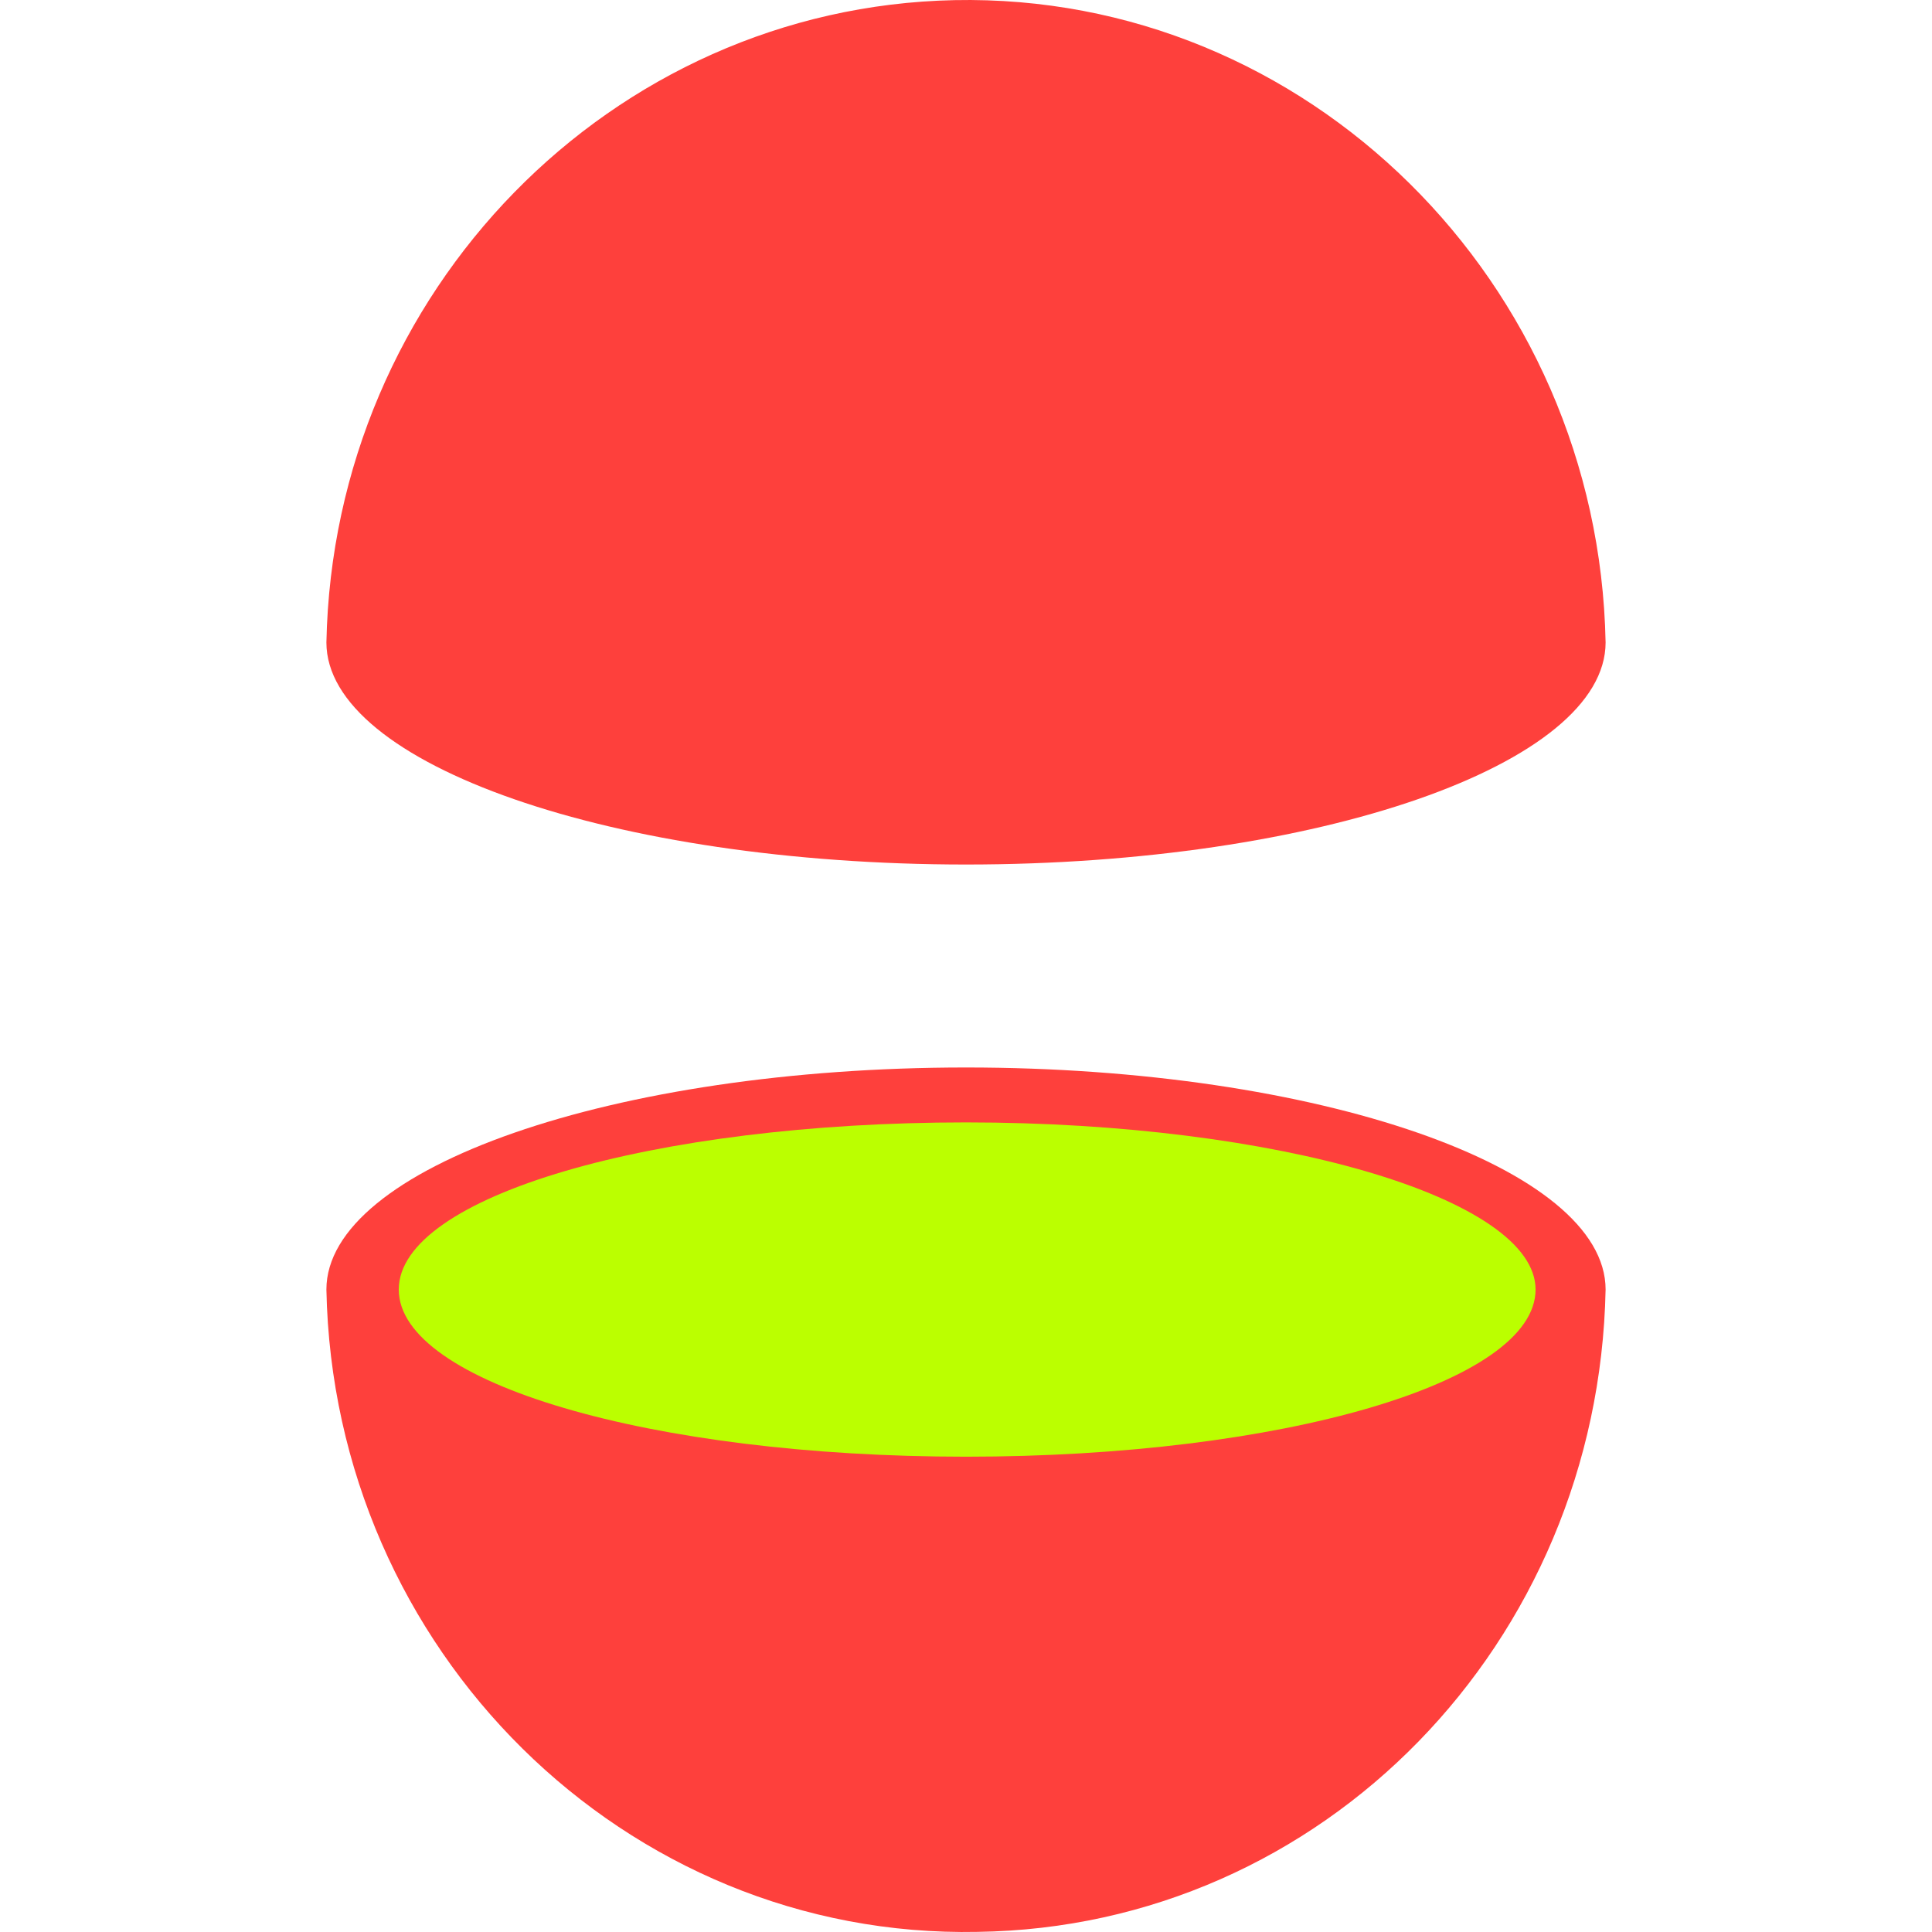 <svg width="512" height="512" viewBox="0 0 512 512" fill="none" xmlns="http://www.w3.org/2000/svg">
<path d="M425.5 341.744C425.5 309.471 349.411 282.894 256 282.894C162.589 282.894 86.5 309.471 86.5 341.744C88.356 437.296 165.682 513.864 259.093 511.965C350.648 510.7 423.644 435.397 425.5 341.744Z" fill="#FE403C"/>
<path d="M406.942 341.744C406.942 366.423 339.513 386.039 256 386.039C172.487 386.039 105.677 366.423 105.677 341.744C105.677 317.065 173.106 297.448 256 297.448C338.894 297.448 406.942 317.698 406.942 341.744Z" fill="#BBFF00"/>
<path d="M425.5 170.256C423.644 74.704 346.318 -1.864 252.907 0.035C161.971 1.933 88.356 77.236 86.5 170.256C86.5 202.529 162.589 229.106 256 229.106C349.411 229.106 425.5 202.529 425.5 170.256Z" fill="#FE403C"/>
</svg>
